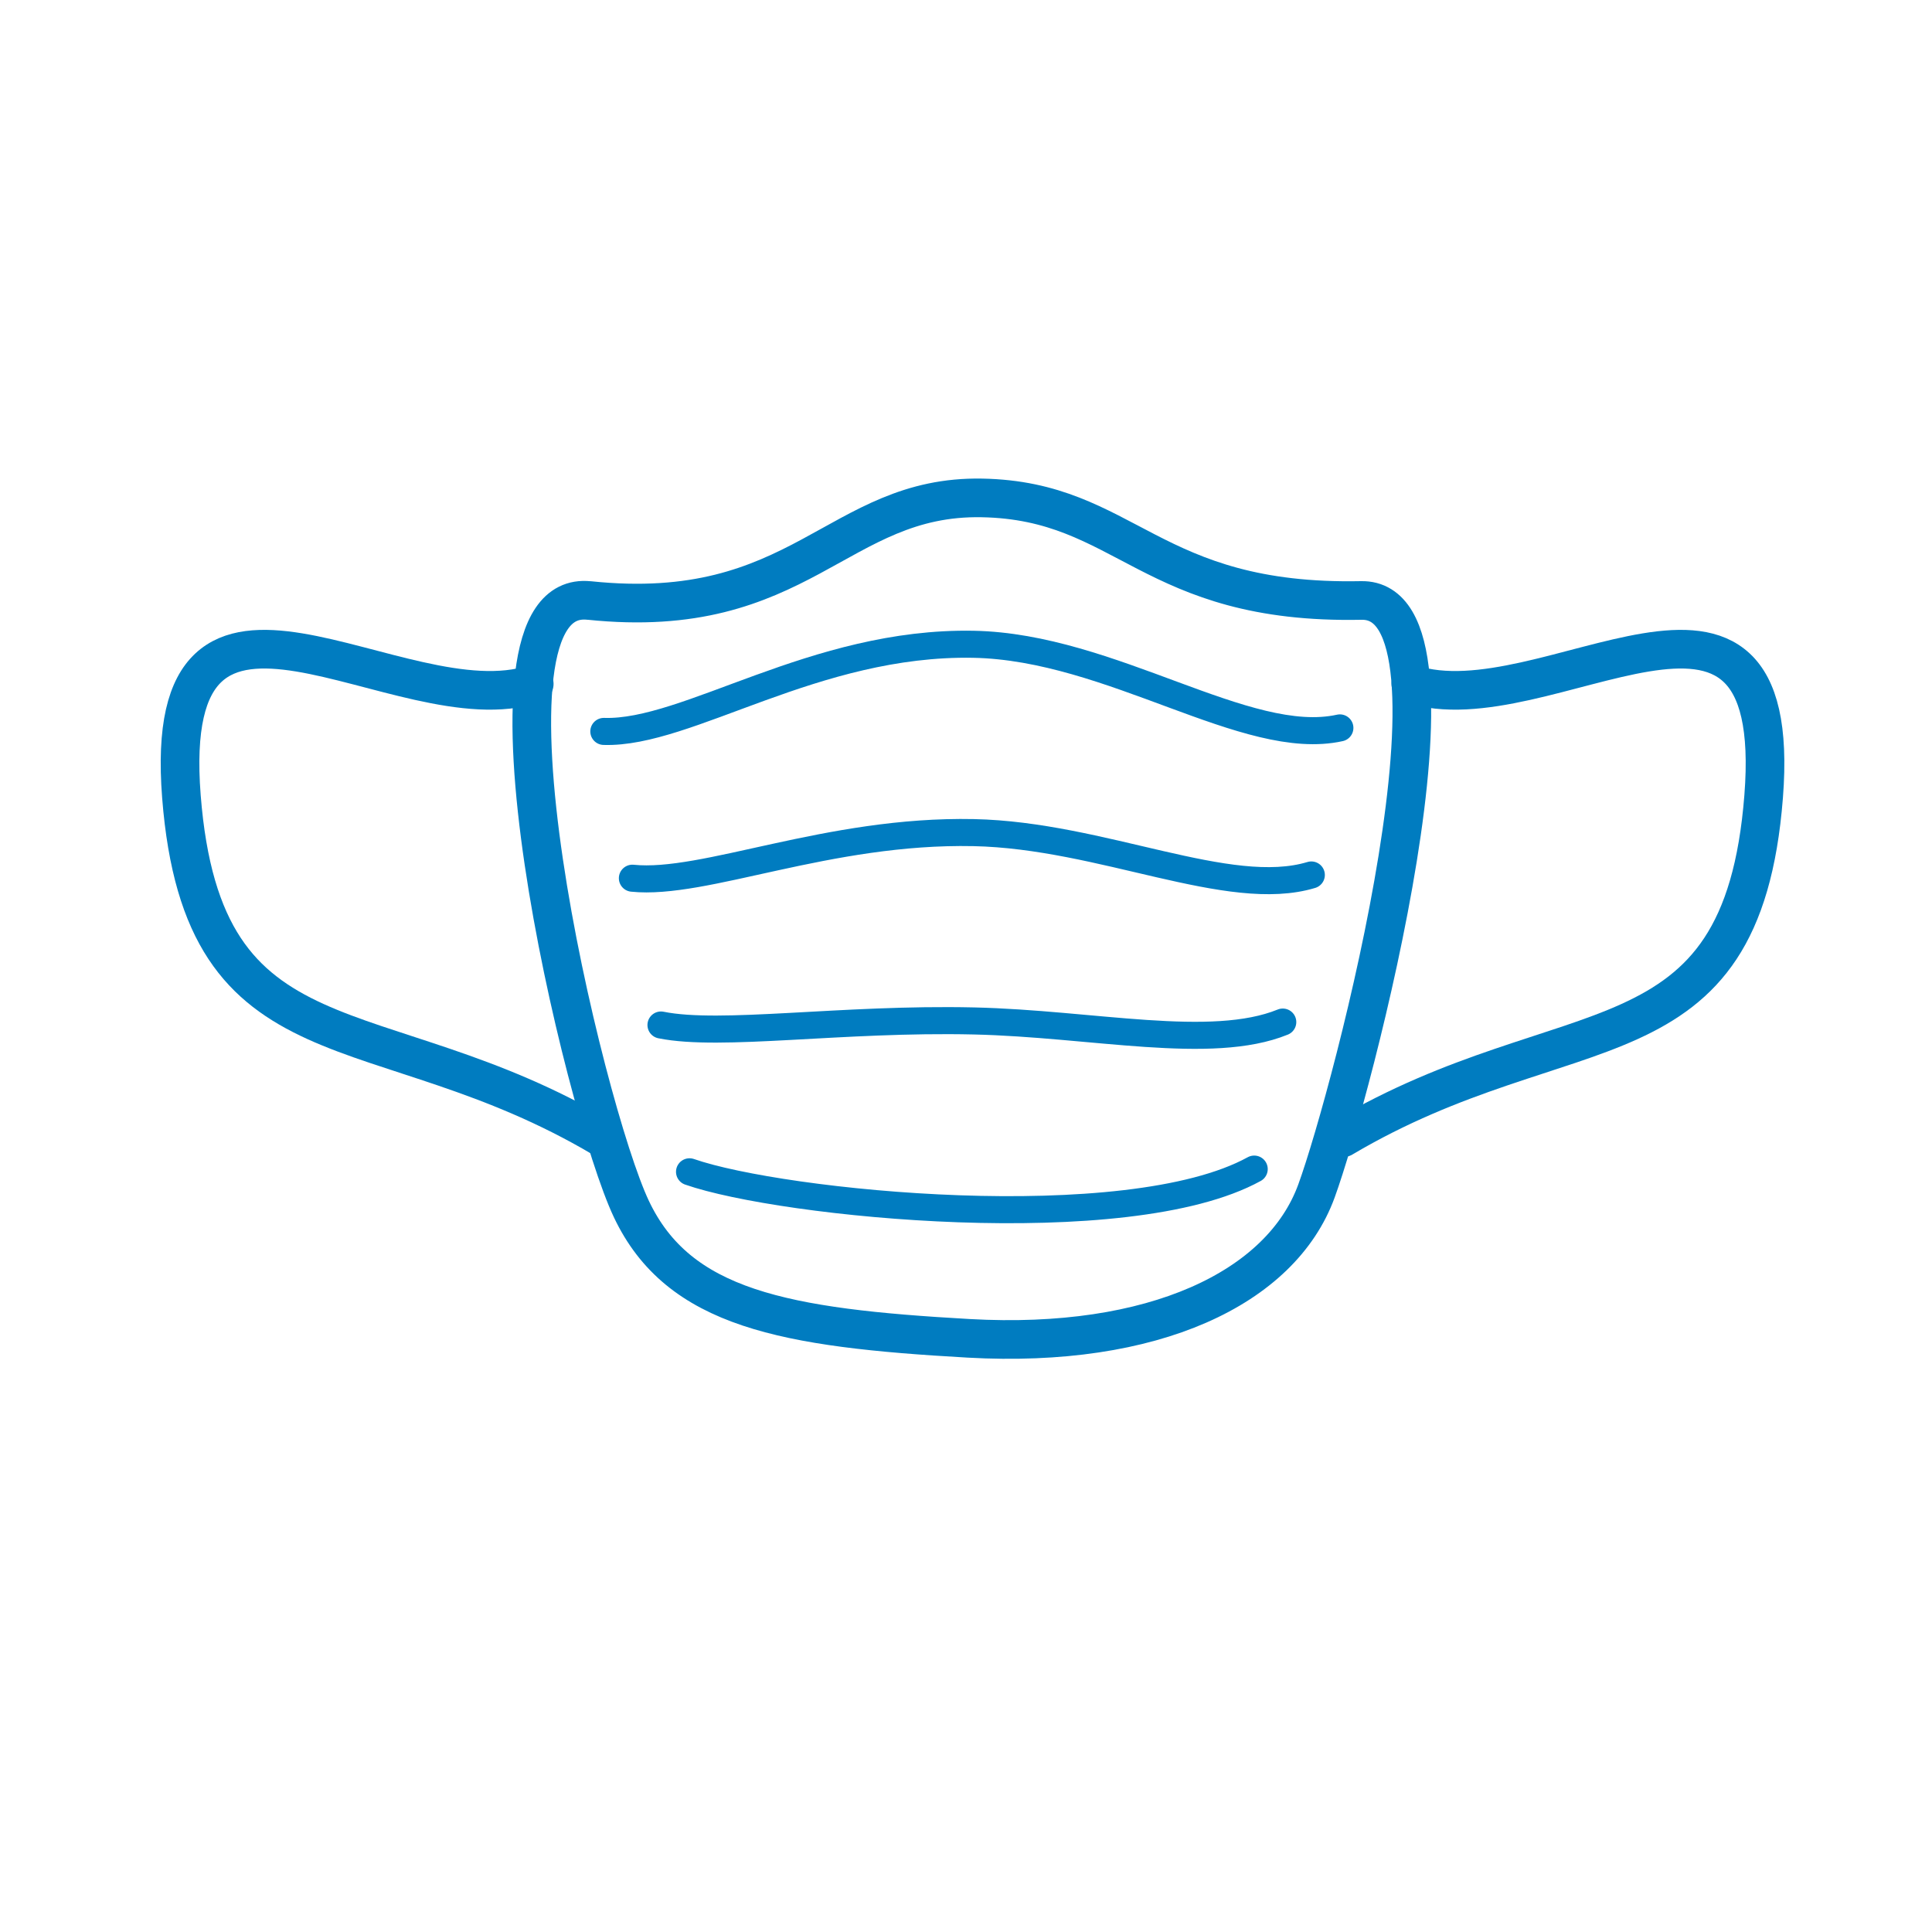 <?xml version="1.0" encoding="UTF-8"?>
<svg id="Icons_-_AliMed_Blue" xmlns="http://www.w3.org/2000/svg" viewBox="0 0 500 500">
  <defs>
    <style>
      .cls-1 {
        stroke-width: 7px;
      }

      .cls-1, .cls-2 {
        fill: none;
        stroke: #007cc0;
        stroke-linecap: round;
        stroke-linejoin: round;
      }

      .cls-2 {
        stroke-width: 10px;
      }
    </style>
  </defs>
  <path class="cls-2" d="M152.44,155.4c54.95,5.76,64.15-27.23,101.67-26.54,37.53.68,43.27,27.65,98.18,26.54,31.43-.63-2.41,127.61-11.58,152.8-9.16,25.18-42.3,40.84-90,38.16-47.7-2.68-75.11-7.64-87.33-33.5-12.22-25.86-44.51-160.97-10.95-157.45Z"/>
  <path class="cls-2" d="M138.26,176.99c-34.79,11.52-96.94-42.94-91.31,29.14,5.64,72.08,50.53,53.76,108.95,88.34"/>
  <path class="cls-2" d="M365.12,176.99c34.79,11.52,96.94-42.94,91.31,29.14-5.64,72.08-50.53,53.76-108.95,88.34"/>
  <g>
    <path class="cls-1" d="M156.27,189.29c21.68.72,54.48-23.33,95.68-22.55,35.74.67,70.67,26.99,94.81,21.64"/>
    <path class="cls-1" d="M163.66,227.28c18.62,1.93,50.6-12.58,88.34-11.8,33.22.69,66.03,17.41,87.37,10.96"/>
    <path class="cls-1" d="M171.06,265.27c15.56,3.15,46.72-1.83,80.99-1.05,30.7.7,61.4,7.83,79.93.29"/>
    <path class="cls-1" d="M178.45,303.26c23.94,8.35,113.22,17.41,146.14-.7"/>
  </g>
</svg>
